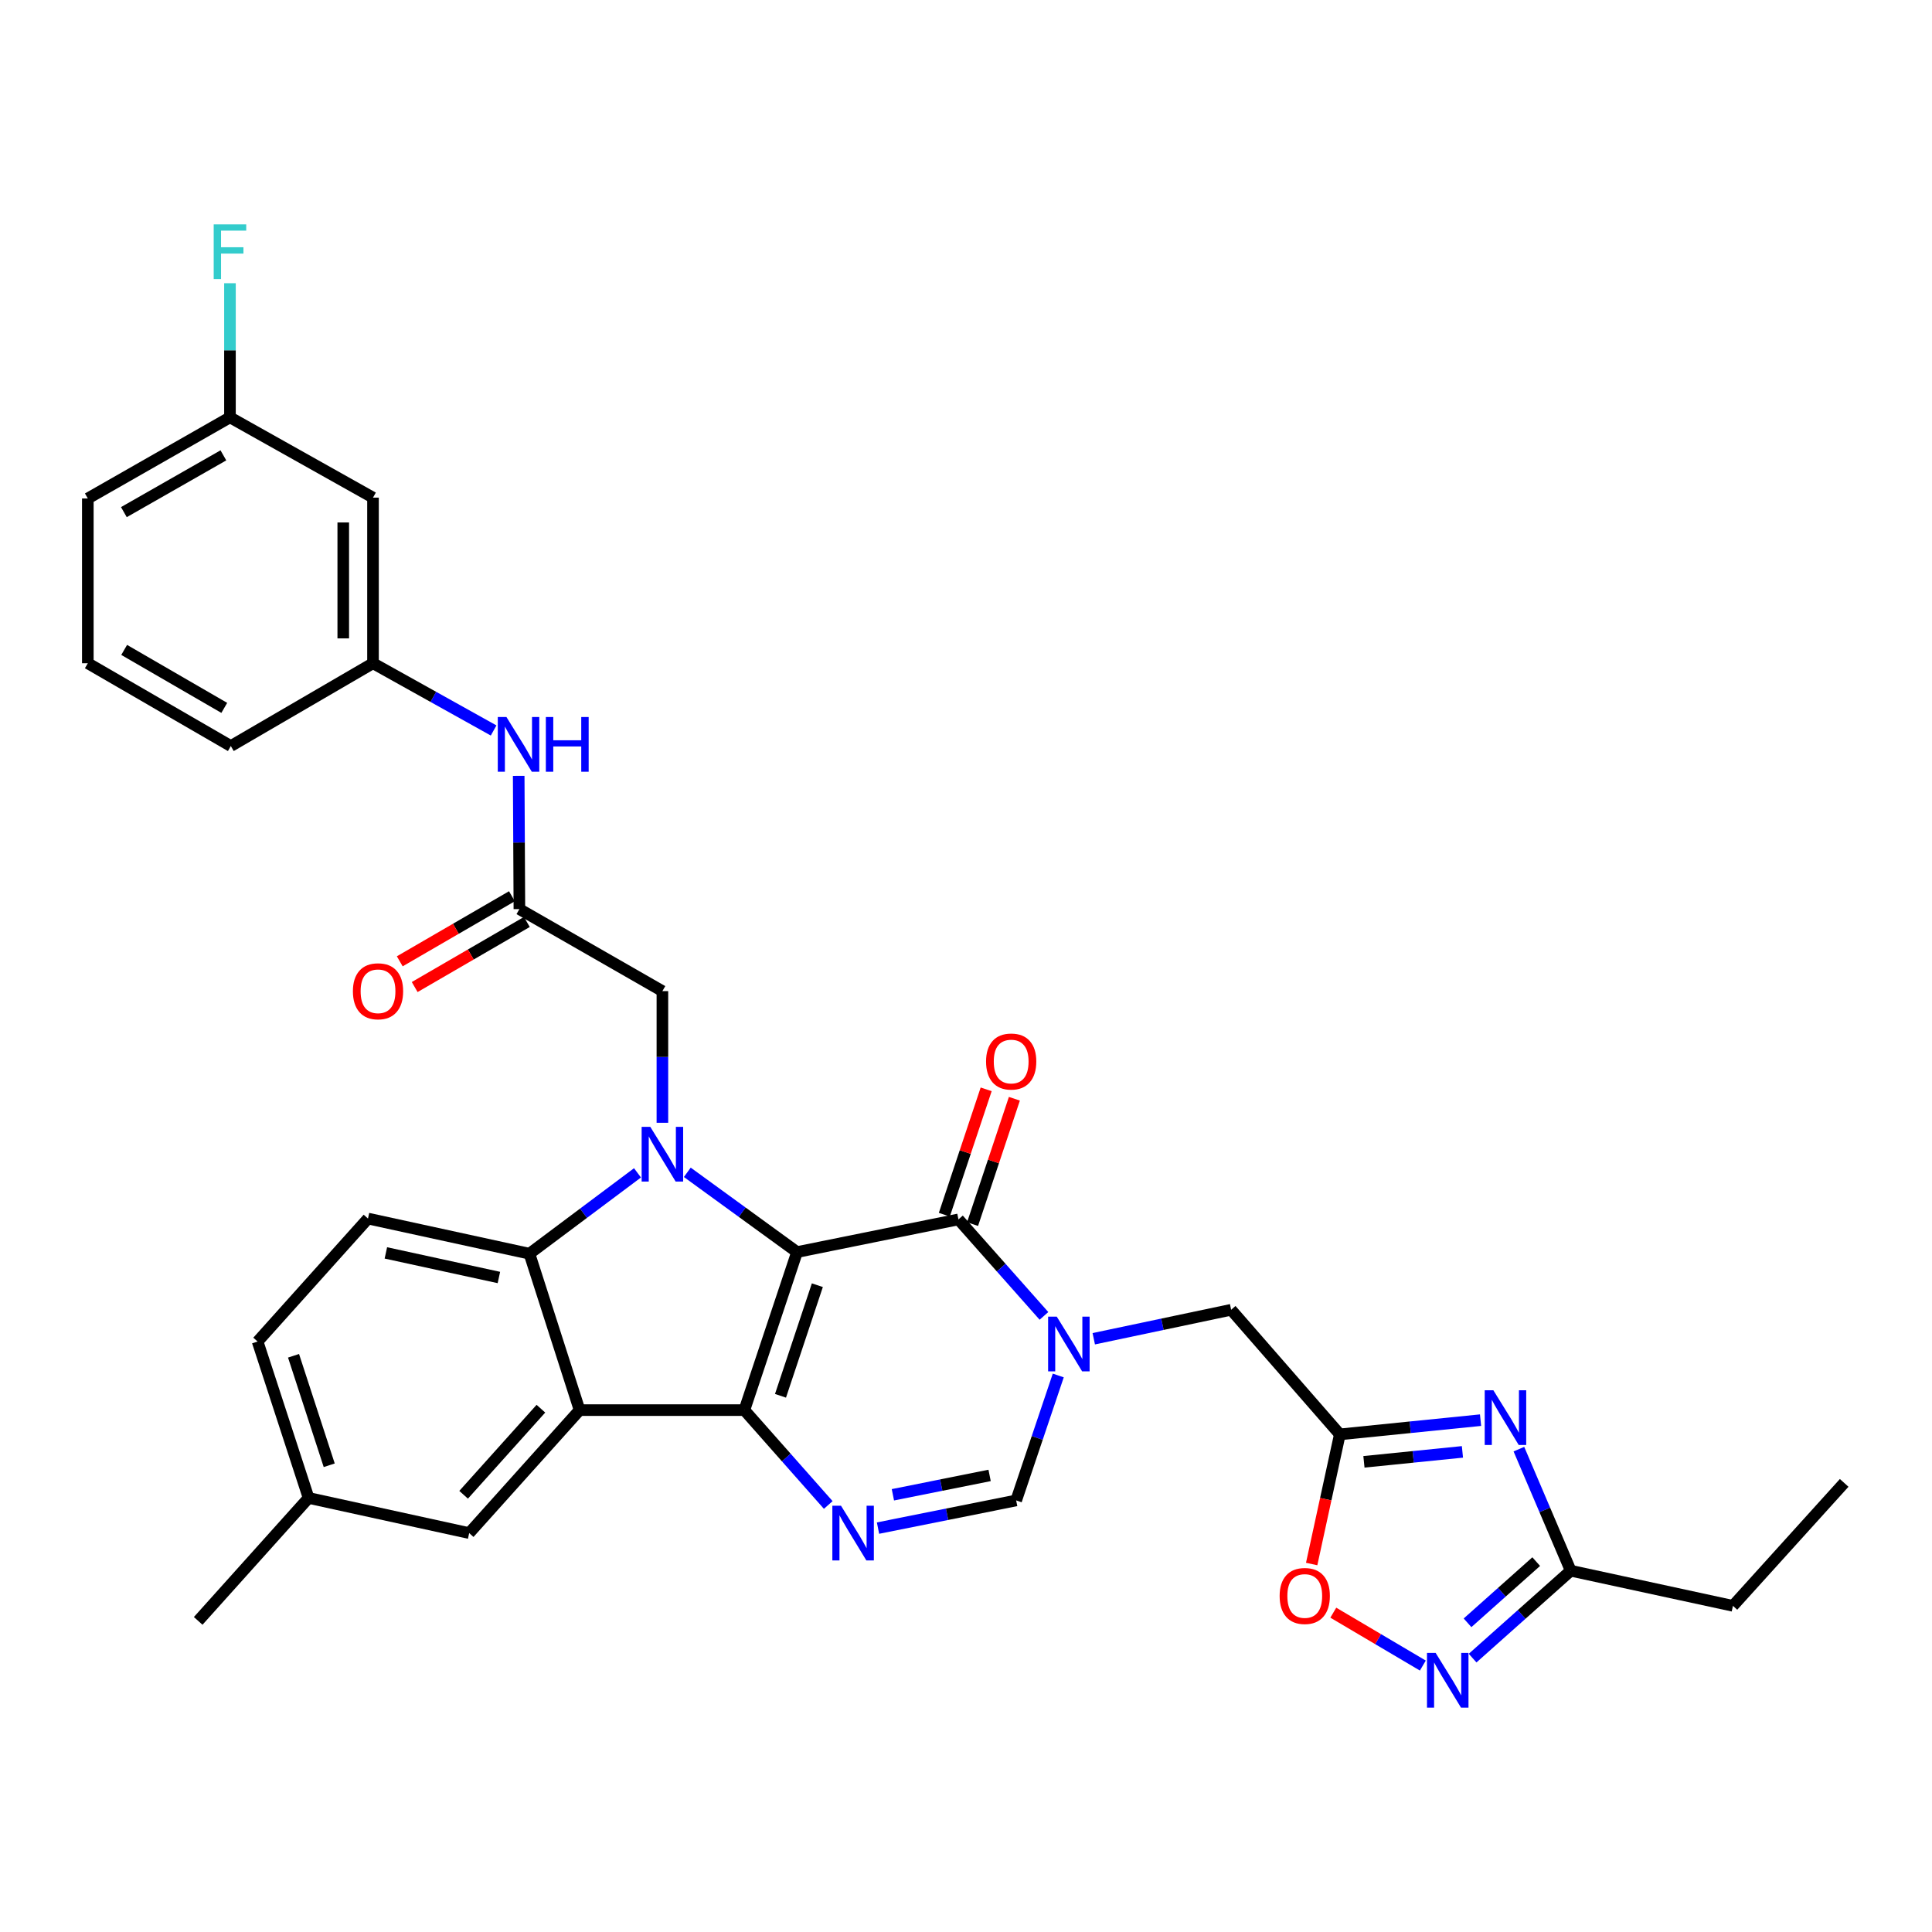 <?xml version='1.0' encoding='iso-8859-1'?>
<svg version='1.1' baseProfile='full'
              xmlns='http://www.w3.org/2000/svg'
                      xmlns:rdkit='http://www.rdkit.org/xml'
                      xmlns:xlink='http://www.w3.org/1999/xlink'
                  xml:space='preserve'
width='1000px' height='1000px' viewBox='0 0 1000 1000'>
<!-- END OF HEADER -->
<rect style='opacity:1.0;fill:#FFFFFF;stroke:none' width='1000' height='1000' x='0' y='0'> </rect>
<path class='bond-0' d='M 412.545,648.071 L 385.286,729.873' style='fill:none;fill-rule:evenodd;stroke:#000000;stroke-width:6px;stroke-linecap:butt;stroke-linejoin:miter;stroke-opacity:1' />
<path class='bond-0' d='M 423.062,665.209 L 403.981,722.47' style='fill:none;fill-rule:evenodd;stroke:#000000;stroke-width:6px;stroke-linecap:butt;stroke-linejoin:miter;stroke-opacity:1' />
<path class='bond-1' d='M 412.545,648.071 L 384.146,627.431' style='fill:none;fill-rule:evenodd;stroke:#000000;stroke-width:6px;stroke-linecap:butt;stroke-linejoin:miter;stroke-opacity:1' />
<path class='bond-1' d='M 384.146,627.431 L 355.748,606.791' style='fill:none;fill-rule:evenodd;stroke:#0000FF;stroke-width:6px;stroke-linecap:butt;stroke-linejoin:miter;stroke-opacity:1' />
<path class='bond-2' d='M 412.545,648.071 L 496.091,631.162' style='fill:none;fill-rule:evenodd;stroke:#000000;stroke-width:6px;stroke-linecap:butt;stroke-linejoin:miter;stroke-opacity:1' />
<path class='bond-3' d='M 385.286,729.873 L 299.995,729.873' style='fill:none;fill-rule:evenodd;stroke:#000000;stroke-width:6px;stroke-linecap:butt;stroke-linejoin:miter;stroke-opacity:1' />
<path class='bond-5' d='M 385.286,729.873 L 406.994,754.424' style='fill:none;fill-rule:evenodd;stroke:#000000;stroke-width:6px;stroke-linecap:butt;stroke-linejoin:miter;stroke-opacity:1' />
<path class='bond-5' d='M 406.994,754.424 L 428.701,778.976' style='fill:none;fill-rule:evenodd;stroke:#0000FF;stroke-width:6px;stroke-linecap:butt;stroke-linejoin:miter;stroke-opacity:1' />
<path class='bond-6' d='M 329.965,607.065 L 302.001,627.991' style='fill:none;fill-rule:evenodd;stroke:#0000FF;stroke-width:6px;stroke-linecap:butt;stroke-linejoin:miter;stroke-opacity:1' />
<path class='bond-6' d='M 302.001,627.991 L 274.036,648.918' style='fill:none;fill-rule:evenodd;stroke:#000000;stroke-width:6px;stroke-linecap:butt;stroke-linejoin:miter;stroke-opacity:1' />
<path class='bond-14' d='M 342.854,581.149 L 342.854,547.075' style='fill:none;fill-rule:evenodd;stroke:#0000FF;stroke-width:6px;stroke-linecap:butt;stroke-linejoin:miter;stroke-opacity:1' />
<path class='bond-14' d='M 342.854,547.075 L 342.854,513.001' style='fill:none;fill-rule:evenodd;stroke:#000000;stroke-width:6px;stroke-linecap:butt;stroke-linejoin:miter;stroke-opacity:1' />
<path class='bond-4' d='M 496.091,631.162 L 518.22,656.132' style='fill:none;fill-rule:evenodd;stroke:#000000;stroke-width:6px;stroke-linecap:butt;stroke-linejoin:miter;stroke-opacity:1' />
<path class='bond-4' d='M 518.22,656.132 L 540.349,681.102' style='fill:none;fill-rule:evenodd;stroke:#0000FF;stroke-width:6px;stroke-linecap:butt;stroke-linejoin:miter;stroke-opacity:1' />
<path class='bond-19' d='M 503.393,633.598 L 514.218,601.155' style='fill:none;fill-rule:evenodd;stroke:#000000;stroke-width:6px;stroke-linecap:butt;stroke-linejoin:miter;stroke-opacity:1' />
<path class='bond-19' d='M 514.218,601.155 L 525.042,568.712' style='fill:none;fill-rule:evenodd;stroke:#FF0000;stroke-width:6px;stroke-linecap:butt;stroke-linejoin:miter;stroke-opacity:1' />
<path class='bond-19' d='M 488.789,628.725 L 499.614,596.282' style='fill:none;fill-rule:evenodd;stroke:#000000;stroke-width:6px;stroke-linecap:butt;stroke-linejoin:miter;stroke-opacity:1' />
<path class='bond-19' d='M 499.614,596.282 L 510.438,563.839' style='fill:none;fill-rule:evenodd;stroke:#FF0000;stroke-width:6px;stroke-linecap:butt;stroke-linejoin:miter;stroke-opacity:1' />
<path class='bond-17' d='M 299.995,729.873 L 242.851,793.525' style='fill:none;fill-rule:evenodd;stroke:#000000;stroke-width:6px;stroke-linecap:butt;stroke-linejoin:miter;stroke-opacity:1' />
<path class='bond-17' d='M 279.967,729.136 L 239.967,773.692' style='fill:none;fill-rule:evenodd;stroke:#000000;stroke-width:6px;stroke-linecap:butt;stroke-linejoin:miter;stroke-opacity:1' />
<path class='bond-33' d='M 299.995,729.873 L 274.036,648.918' style='fill:none;fill-rule:evenodd;stroke:#000000;stroke-width:6px;stroke-linecap:butt;stroke-linejoin:miter;stroke-opacity:1' />
<path class='bond-9' d='M 547.754,711.948 L 536.86,744.286' style='fill:none;fill-rule:evenodd;stroke:#0000FF;stroke-width:6px;stroke-linecap:butt;stroke-linejoin:miter;stroke-opacity:1' />
<path class='bond-9' d='M 536.86,744.286 L 525.967,776.624' style='fill:none;fill-rule:evenodd;stroke:#000000;stroke-width:6px;stroke-linecap:butt;stroke-linejoin:miter;stroke-opacity:1' />
<path class='bond-13' d='M 566.129,692.934 L 601.682,685.436' style='fill:none;fill-rule:evenodd;stroke:#0000FF;stroke-width:6px;stroke-linecap:butt;stroke-linejoin:miter;stroke-opacity:1' />
<path class='bond-13' d='M 601.682,685.436 L 637.234,677.938' style='fill:none;fill-rule:evenodd;stroke:#000000;stroke-width:6px;stroke-linecap:butt;stroke-linejoin:miter;stroke-opacity:1' />
<path class='bond-34' d='M 454.457,790.943 L 490.212,783.784' style='fill:none;fill-rule:evenodd;stroke:#0000FF;stroke-width:6px;stroke-linecap:butt;stroke-linejoin:miter;stroke-opacity:1' />
<path class='bond-34' d='M 490.212,783.784 L 525.967,776.624' style='fill:none;fill-rule:evenodd;stroke:#000000;stroke-width:6px;stroke-linecap:butt;stroke-linejoin:miter;stroke-opacity:1' />
<path class='bond-34' d='M 462.161,773.7 L 487.189,768.688' style='fill:none;fill-rule:evenodd;stroke:#0000FF;stroke-width:6px;stroke-linecap:butt;stroke-linejoin:miter;stroke-opacity:1' />
<path class='bond-34' d='M 487.189,768.688 L 512.218,763.676' style='fill:none;fill-rule:evenodd;stroke:#000000;stroke-width:6px;stroke-linecap:butt;stroke-linejoin:miter;stroke-opacity:1' />
<path class='bond-16' d='M 274.036,648.918 L 190.464,630.725' style='fill:none;fill-rule:evenodd;stroke:#000000;stroke-width:6px;stroke-linecap:butt;stroke-linejoin:miter;stroke-opacity:1' />
<path class='bond-16' d='M 258.225,661.232 L 199.725,648.498' style='fill:none;fill-rule:evenodd;stroke:#000000;stroke-width:6px;stroke-linecap:butt;stroke-linejoin:miter;stroke-opacity:1' />
<path class='bond-7' d='M 766.33,735.068 L 729.913,738.748' style='fill:none;fill-rule:evenodd;stroke:#0000FF;stroke-width:6px;stroke-linecap:butt;stroke-linejoin:miter;stroke-opacity:1' />
<path class='bond-7' d='M 729.913,738.748 L 693.497,742.429' style='fill:none;fill-rule:evenodd;stroke:#000000;stroke-width:6px;stroke-linecap:butt;stroke-linejoin:miter;stroke-opacity:1' />
<path class='bond-7' d='M 756.953,751.489 L 731.461,754.066' style='fill:none;fill-rule:evenodd;stroke:#0000FF;stroke-width:6px;stroke-linecap:butt;stroke-linejoin:miter;stroke-opacity:1' />
<path class='bond-7' d='M 731.461,754.066 L 705.97,756.642' style='fill:none;fill-rule:evenodd;stroke:#000000;stroke-width:6px;stroke-linecap:butt;stroke-linejoin:miter;stroke-opacity:1' />
<path class='bond-11' d='M 786.178,750.078 L 799.589,781.539' style='fill:none;fill-rule:evenodd;stroke:#0000FF;stroke-width:6px;stroke-linecap:butt;stroke-linejoin:miter;stroke-opacity:1' />
<path class='bond-11' d='M 799.589,781.539 L 813,813' style='fill:none;fill-rule:evenodd;stroke:#000000;stroke-width:6px;stroke-linecap:butt;stroke-linejoin:miter;stroke-opacity:1' />
<path class='bond-8' d='M 693.497,742.429 L 637.234,677.938' style='fill:none;fill-rule:evenodd;stroke:#000000;stroke-width:6px;stroke-linecap:butt;stroke-linejoin:miter;stroke-opacity:1' />
<path class='bond-12' d='M 693.497,742.429 L 686.206,775.982' style='fill:none;fill-rule:evenodd;stroke:#000000;stroke-width:6px;stroke-linecap:butt;stroke-linejoin:miter;stroke-opacity:1' />
<path class='bond-12' d='M 686.206,775.982 L 678.915,809.535' style='fill:none;fill-rule:evenodd;stroke:#FF0000;stroke-width:6px;stroke-linecap:butt;stroke-linejoin:miter;stroke-opacity:1' />
<path class='bond-10' d='M 736.459,862.094 L 713.286,848.407' style='fill:none;fill-rule:evenodd;stroke:#0000FF;stroke-width:6px;stroke-linecap:butt;stroke-linejoin:miter;stroke-opacity:1' />
<path class='bond-10' d='M 713.286,848.407 L 690.113,834.719' style='fill:none;fill-rule:evenodd;stroke:#FF0000;stroke-width:6px;stroke-linecap:butt;stroke-linejoin:miter;stroke-opacity:1' />
<path class='bond-36' d='M 762.219,858.241 L 787.61,835.62' style='fill:none;fill-rule:evenodd;stroke:#0000FF;stroke-width:6px;stroke-linecap:butt;stroke-linejoin:miter;stroke-opacity:1' />
<path class='bond-36' d='M 787.61,835.62 L 813,813' style='fill:none;fill-rule:evenodd;stroke:#000000;stroke-width:6px;stroke-linecap:butt;stroke-linejoin:miter;stroke-opacity:1' />
<path class='bond-36' d='M 759.595,839.959 L 777.369,824.125' style='fill:none;fill-rule:evenodd;stroke:#0000FF;stroke-width:6px;stroke-linecap:butt;stroke-linejoin:miter;stroke-opacity:1' />
<path class='bond-36' d='M 777.369,824.125 L 795.142,808.291' style='fill:none;fill-rule:evenodd;stroke:#000000;stroke-width:6px;stroke-linecap:butt;stroke-linejoin:miter;stroke-opacity:1' />
<path class='bond-27' d='M 813,813 L 896.966,831.184' style='fill:none;fill-rule:evenodd;stroke:#000000;stroke-width:6px;stroke-linecap:butt;stroke-linejoin:miter;stroke-opacity:1' />
<path class='bond-15' d='M 342.854,513.001 L 268.836,470.552' style='fill:none;fill-rule:evenodd;stroke:#000000;stroke-width:6px;stroke-linecap:butt;stroke-linejoin:miter;stroke-opacity:1' />
<path class='bond-18' d='M 268.836,470.552 L 268.656,436.065' style='fill:none;fill-rule:evenodd;stroke:#000000;stroke-width:6px;stroke-linecap:butt;stroke-linejoin:miter;stroke-opacity:1' />
<path class='bond-18' d='M 268.656,436.065 L 268.476,401.578' style='fill:none;fill-rule:evenodd;stroke:#0000FF;stroke-width:6px;stroke-linecap:butt;stroke-linejoin:miter;stroke-opacity:1' />
<path class='bond-21' d='M 264.973,463.893 L 235.944,480.733' style='fill:none;fill-rule:evenodd;stroke:#000000;stroke-width:6px;stroke-linecap:butt;stroke-linejoin:miter;stroke-opacity:1' />
<path class='bond-21' d='M 235.944,480.733 L 206.916,497.574' style='fill:none;fill-rule:evenodd;stroke:#FF0000;stroke-width:6px;stroke-linecap:butt;stroke-linejoin:miter;stroke-opacity:1' />
<path class='bond-21' d='M 272.698,477.21 L 243.67,494.05' style='fill:none;fill-rule:evenodd;stroke:#000000;stroke-width:6px;stroke-linecap:butt;stroke-linejoin:miter;stroke-opacity:1' />
<path class='bond-21' d='M 243.67,494.05 L 214.642,510.891' style='fill:none;fill-rule:evenodd;stroke:#FF0000;stroke-width:6px;stroke-linecap:butt;stroke-linejoin:miter;stroke-opacity:1' />
<path class='bond-25' d='M 190.464,630.725 L 133.338,694.378' style='fill:none;fill-rule:evenodd;stroke:#000000;stroke-width:6px;stroke-linecap:butt;stroke-linejoin:miter;stroke-opacity:1' />
<path class='bond-24' d='M 242.851,793.525 L 159.724,775.333' style='fill:none;fill-rule:evenodd;stroke:#000000;stroke-width:6px;stroke-linecap:butt;stroke-linejoin:miter;stroke-opacity:1' />
<path class='bond-20' d='M 255.495,378.096 L 224.279,360.693' style='fill:none;fill-rule:evenodd;stroke:#0000FF;stroke-width:6px;stroke-linecap:butt;stroke-linejoin:miter;stroke-opacity:1' />
<path class='bond-20' d='M 224.279,360.693 L 193.064,343.29' style='fill:none;fill-rule:evenodd;stroke:#000000;stroke-width:6px;stroke-linecap:butt;stroke-linejoin:miter;stroke-opacity:1' />
<path class='bond-22' d='M 193.064,343.29 L 193.064,257.571' style='fill:none;fill-rule:evenodd;stroke:#000000;stroke-width:6px;stroke-linecap:butt;stroke-linejoin:miter;stroke-opacity:1' />
<path class='bond-22' d='M 177.668,330.432 L 177.668,270.429' style='fill:none;fill-rule:evenodd;stroke:#000000;stroke-width:6px;stroke-linecap:butt;stroke-linejoin:miter;stroke-opacity:1' />
<path class='bond-29' d='M 193.064,343.29 L 119.473,386.15' style='fill:none;fill-rule:evenodd;stroke:#000000;stroke-width:6px;stroke-linecap:butt;stroke-linejoin:miter;stroke-opacity:1' />
<path class='bond-23' d='M 193.064,257.571 L 119.028,216.02' style='fill:none;fill-rule:evenodd;stroke:#000000;stroke-width:6px;stroke-linecap:butt;stroke-linejoin:miter;stroke-opacity:1' />
<path class='bond-26' d='M 119.028,216.02 L 119.028,181.308' style='fill:none;fill-rule:evenodd;stroke:#000000;stroke-width:6px;stroke-linecap:butt;stroke-linejoin:miter;stroke-opacity:1' />
<path class='bond-26' d='M 119.028,181.308 L 119.028,146.596' style='fill:none;fill-rule:evenodd;stroke:#33CCCC;stroke-width:6px;stroke-linecap:butt;stroke-linejoin:miter;stroke-opacity:1' />
<path class='bond-37' d='M 119.028,216.02 L 45.455,258.007' style='fill:none;fill-rule:evenodd;stroke:#000000;stroke-width:6px;stroke-linecap:butt;stroke-linejoin:miter;stroke-opacity:1' />
<path class='bond-37' d='M 115.623,235.69 L 64.121,265.081' style='fill:none;fill-rule:evenodd;stroke:#000000;stroke-width:6px;stroke-linecap:butt;stroke-linejoin:miter;stroke-opacity:1' />
<path class='bond-31' d='M 159.724,775.333 L 102.581,838.968' style='fill:none;fill-rule:evenodd;stroke:#000000;stroke-width:6px;stroke-linecap:butt;stroke-linejoin:miter;stroke-opacity:1' />
<path class='bond-35' d='M 159.724,775.333 L 133.338,694.378' style='fill:none;fill-rule:evenodd;stroke:#000000;stroke-width:6px;stroke-linecap:butt;stroke-linejoin:miter;stroke-opacity:1' />
<path class='bond-35' d='M 170.404,758.418 L 151.933,701.75' style='fill:none;fill-rule:evenodd;stroke:#000000;stroke-width:6px;stroke-linecap:butt;stroke-linejoin:miter;stroke-opacity:1' />
<path class='bond-32' d='M 896.966,831.184 L 954.545,767.541' style='fill:none;fill-rule:evenodd;stroke:#000000;stroke-width:6px;stroke-linecap:butt;stroke-linejoin:miter;stroke-opacity:1' />
<path class='bond-28' d='M 45.455,343.29 L 119.473,386.15' style='fill:none;fill-rule:evenodd;stroke:#000000;stroke-width:6px;stroke-linecap:butt;stroke-linejoin:miter;stroke-opacity:1' />
<path class='bond-28' d='M 64.272,336.396 L 116.085,366.398' style='fill:none;fill-rule:evenodd;stroke:#000000;stroke-width:6px;stroke-linecap:butt;stroke-linejoin:miter;stroke-opacity:1' />
<path class='bond-30' d='M 45.455,343.29 L 45.455,258.007' style='fill:none;fill-rule:evenodd;stroke:#000000;stroke-width:6px;stroke-linecap:butt;stroke-linejoin:miter;stroke-opacity:1' />
<path  class='atom-2' d='M 336.594 583.26
L 345.874 598.26
Q 346.794 599.74, 348.274 602.42
Q 349.754 605.1, 349.834 605.26
L 349.834 583.26
L 353.594 583.26
L 353.594 611.58
L 349.714 611.58
L 339.754 595.18
Q 338.594 593.26, 337.354 591.06
Q 336.154 588.86, 335.794 588.18
L 335.794 611.58
L 332.114 611.58
L 332.114 583.26
L 336.594 583.26
' fill='#0000FF'/>
<path  class='atom-5' d='M 546.983 681.492
L 556.263 696.492
Q 557.183 697.972, 558.663 700.652
Q 560.143 703.332, 560.223 703.492
L 560.223 681.492
L 563.983 681.492
L 563.983 709.812
L 560.103 709.812
L 550.143 693.412
Q 548.983 691.492, 547.743 689.292
Q 546.543 687.092, 546.183 686.412
L 546.183 709.812
L 542.503 709.812
L 542.503 681.492
L 546.983 681.492
' fill='#0000FF'/>
<path  class='atom-6' d='M 435.305 779.365
L 444.585 794.365
Q 445.505 795.845, 446.985 798.525
Q 448.465 801.205, 448.545 801.365
L 448.545 779.365
L 452.305 779.365
L 452.305 807.685
L 448.425 807.685
L 438.465 791.285
Q 437.305 789.365, 436.065 787.165
Q 434.865 784.965, 434.505 784.285
L 434.505 807.685
L 430.825 807.685
L 430.825 779.365
L 435.305 779.365
' fill='#0000FF'/>
<path  class='atom-8' d='M 772.964 719.605
L 782.244 734.605
Q 783.164 736.085, 784.644 738.765
Q 786.124 741.445, 786.204 741.605
L 786.204 719.605
L 789.964 719.605
L 789.964 747.925
L 786.084 747.925
L 776.124 731.525
Q 774.964 729.605, 773.724 727.405
Q 772.524 725.205, 772.164 724.525
L 772.164 747.925
L 768.484 747.925
L 768.484 719.605
L 772.964 719.605
' fill='#0000FF'/>
<path  class='atom-11' d='M 743.088 855.547
L 752.368 870.547
Q 753.288 872.027, 754.768 874.707
Q 756.248 877.387, 756.328 877.547
L 756.328 855.547
L 760.088 855.547
L 760.088 883.867
L 756.208 883.867
L 746.248 867.467
Q 745.088 865.547, 743.848 863.347
Q 742.648 861.147, 742.288 860.467
L 742.288 883.867
L 738.608 883.867
L 738.608 855.547
L 743.088 855.547
' fill='#0000FF'/>
<path  class='atom-13' d='M 662.338 826.073
Q 662.338 819.273, 665.698 815.473
Q 669.058 811.673, 675.338 811.673
Q 681.618 811.673, 684.978 815.473
Q 688.338 819.273, 688.338 826.073
Q 688.338 832.953, 684.938 836.873
Q 681.538 840.753, 675.338 840.753
Q 669.098 840.753, 665.698 836.873
Q 662.338 832.993, 662.338 826.073
M 675.338 837.553
Q 679.658 837.553, 681.978 834.673
Q 684.338 831.753, 684.338 826.073
Q 684.338 820.513, 681.978 817.713
Q 679.658 814.873, 675.338 814.873
Q 671.018 814.873, 668.658 817.673
Q 666.338 820.473, 666.338 826.073
Q 666.338 831.793, 668.658 834.673
Q 671.018 837.553, 675.338 837.553
' fill='#FF0000'/>
<path  class='atom-19' d='M 262.131 371.126
L 271.411 386.126
Q 272.331 387.606, 273.811 390.286
Q 275.291 392.966, 275.371 393.126
L 275.371 371.126
L 279.131 371.126
L 279.131 399.446
L 275.251 399.446
L 265.291 383.046
Q 264.131 381.126, 262.891 378.926
Q 261.691 376.726, 261.331 376.046
L 261.331 399.446
L 257.651 399.446
L 257.651 371.126
L 262.131 371.126
' fill='#0000FF'/>
<path  class='atom-19' d='M 282.531 371.126
L 286.371 371.126
L 286.371 383.166
L 300.851 383.166
L 300.851 371.126
L 304.691 371.126
L 304.691 399.446
L 300.851 399.446
L 300.851 386.366
L 286.371 386.366
L 286.371 399.446
L 282.531 399.446
L 282.531 371.126
' fill='#0000FF'/>
<path  class='atom-20' d='M 510.384 549.44
Q 510.384 542.64, 513.744 538.84
Q 517.104 535.04, 523.384 535.04
Q 529.664 535.04, 533.024 538.84
Q 536.384 542.64, 536.384 549.44
Q 536.384 556.32, 532.984 560.24
Q 529.584 564.12, 523.384 564.12
Q 517.144 564.12, 513.744 560.24
Q 510.384 556.36, 510.384 549.44
M 523.384 560.92
Q 527.704 560.92, 530.024 558.04
Q 532.384 555.12, 532.384 549.44
Q 532.384 543.88, 530.024 541.08
Q 527.704 538.24, 523.384 538.24
Q 519.064 538.24, 516.704 541.04
Q 514.384 543.84, 514.384 549.44
Q 514.384 555.16, 516.704 558.04
Q 519.064 560.92, 523.384 560.92
' fill='#FF0000'/>
<path  class='atom-22' d='M 182.664 513.081
Q 182.664 506.281, 186.024 502.481
Q 189.384 498.681, 195.664 498.681
Q 201.944 498.681, 205.304 502.481
Q 208.664 506.281, 208.664 513.081
Q 208.664 519.961, 205.264 523.881
Q 201.864 527.761, 195.664 527.761
Q 189.424 527.761, 186.024 523.881
Q 182.664 520.001, 182.664 513.081
M 195.664 524.561
Q 199.984 524.561, 202.304 521.681
Q 204.664 518.761, 204.664 513.081
Q 204.664 507.521, 202.304 504.721
Q 199.984 501.881, 195.664 501.881
Q 191.344 501.881, 188.984 504.681
Q 186.664 507.481, 186.664 513.081
Q 186.664 518.801, 188.984 521.681
Q 191.344 524.561, 195.664 524.561
' fill='#FF0000'/>
<path  class='atom-27' d='M 110.608 116.133
L 127.448 116.133
L 127.448 119.373
L 114.408 119.373
L 114.408 127.973
L 126.008 127.973
L 126.008 131.253
L 114.408 131.253
L 114.408 144.453
L 110.608 144.453
L 110.608 116.133
' fill='#33CCCC'/>
</svg>

